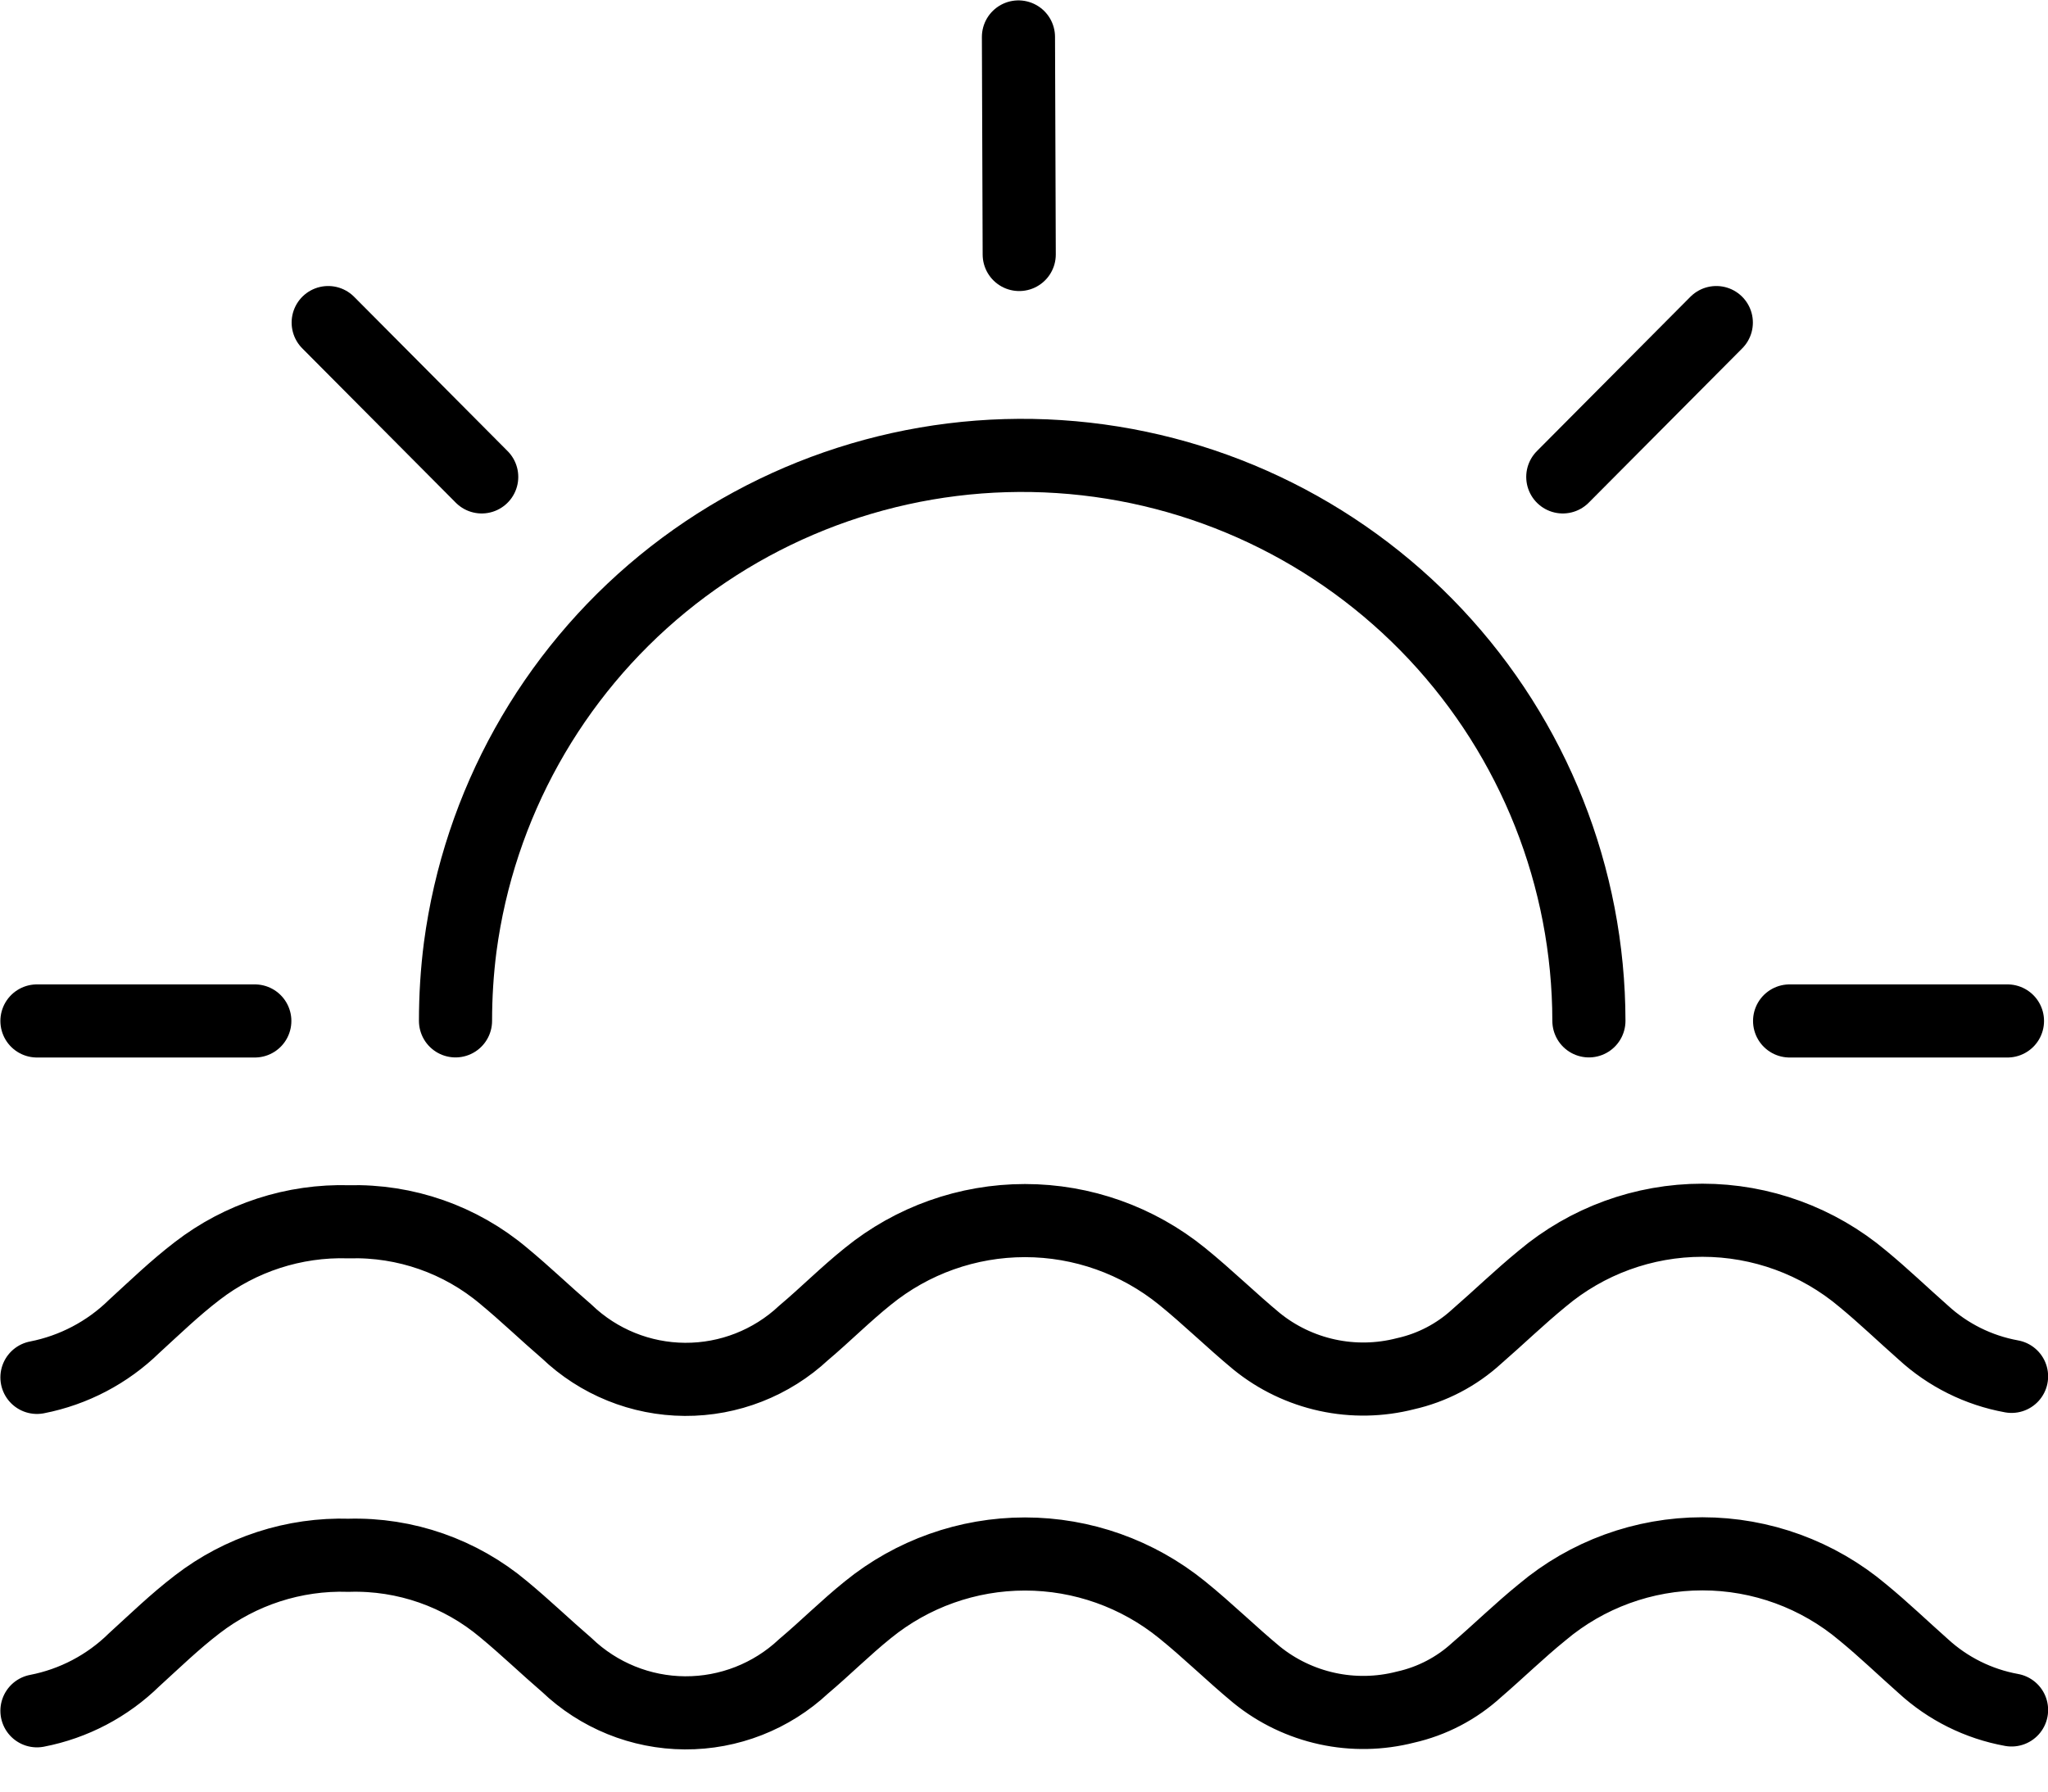<?xml version="1.0" encoding="UTF-8"?> <svg xmlns="http://www.w3.org/2000/svg" width="24" height="21" viewBox="0 0 24 21" fill="none"> <g clip-path="url(#clip0_252_8335)"> <path d="M0.433 20.053C0.863 19.97 1.259 19.762 1.572 19.455C1.814 19.235 2.048 19.007 2.312 18.805C2.819 18.414 3.446 18.21 4.087 18.23C4.75 18.211 5.397 18.438 5.904 18.865C6.158 19.075 6.393 19.302 6.642 19.516C7.015 19.873 7.51 20.074 8.026 20.077C8.542 20.08 9.04 19.885 9.417 19.532C9.673 19.316 9.908 19.08 10.17 18.869C10.69 18.446 11.34 18.215 12.011 18.215C12.682 18.215 13.332 18.446 13.853 18.869C14.154 19.112 14.429 19.384 14.726 19.63C14.966 19.825 15.25 19.961 15.553 20.027C15.856 20.093 16.17 20.087 16.47 20.01C16.782 19.94 17.069 19.79 17.304 19.575C17.562 19.353 17.806 19.114 18.071 18.899C18.596 18.456 19.262 18.213 19.95 18.213C20.638 18.213 21.303 18.456 21.829 18.899C22.073 19.099 22.299 19.317 22.536 19.527C22.826 19.794 23.186 19.973 23.573 20.043" stroke="black" stroke-width="0.857" stroke-miterlimit="10" stroke-linecap="round"></path> <path d="M0.433 16.145C0.863 16.061 1.259 15.853 1.572 15.547C1.814 15.326 2.048 15.099 2.312 14.897C2.819 14.506 3.446 14.302 4.087 14.321C4.75 14.303 5.397 14.529 5.904 14.957C6.158 15.167 6.393 15.394 6.642 15.608C7.015 15.965 7.51 16.165 8.026 16.168C8.542 16.171 9.04 15.976 9.417 15.624C9.673 15.408 9.908 15.171 10.17 14.961C10.69 14.538 11.34 14.307 12.011 14.307C12.682 14.307 13.332 14.538 13.853 14.961C14.154 15.205 14.429 15.476 14.726 15.722C14.966 15.917 15.25 16.053 15.553 16.119C15.856 16.185 16.17 16.179 16.47 16.102C16.782 16.032 17.069 15.882 17.304 15.667C17.562 15.443 17.806 15.206 18.071 14.989C18.596 14.546 19.262 14.303 19.95 14.303C20.638 14.303 21.303 14.546 21.829 14.989C22.073 15.19 22.299 15.408 22.536 15.617C22.826 15.884 23.186 16.063 23.573 16.133" stroke="black" stroke-width="0.857" stroke-miterlimit="10" stroke-linecap="round"></path> <path d="M5.338 11.966C5.338 11.677 5.356 11.388 5.393 11.101C5.615 9.432 6.463 7.91 7.766 6.842C9.069 5.775 10.73 5.242 12.412 5.352C14.093 5.462 15.67 6.207 16.823 7.435C17.975 8.663 18.618 10.282 18.62 11.966" stroke="black" stroke-width="0.857" stroke-miterlimit="10" stroke-linecap="round"></path> <path d="M20.972 11.967H23.525" stroke="black" stroke-width="0.857" stroke-miterlimit="10" stroke-linecap="round"></path> <path d="M18.314 5.59L20.113 3.781" stroke="black" stroke-width="0.857" stroke-miterlimit="10" stroke-linecap="round"></path> <path d="M5.645 5.59L3.846 3.781" stroke="black" stroke-width="0.857" stroke-miterlimit="10" stroke-linecap="round"></path> <path d="M2.986 11.967H0.433" stroke="black" stroke-width="0.857" stroke-miterlimit="10" stroke-linecap="round"></path> <path d="M11.944 2.983L11.935 0.433" stroke="black" stroke-width="0.857" stroke-miterlimit="10" stroke-linecap="round"></path> </g> <defs> <clipPath id="clip0_252_8335"> <rect width="24" height="20.571" fill="white"></rect> </clipPath> </defs> </svg> 